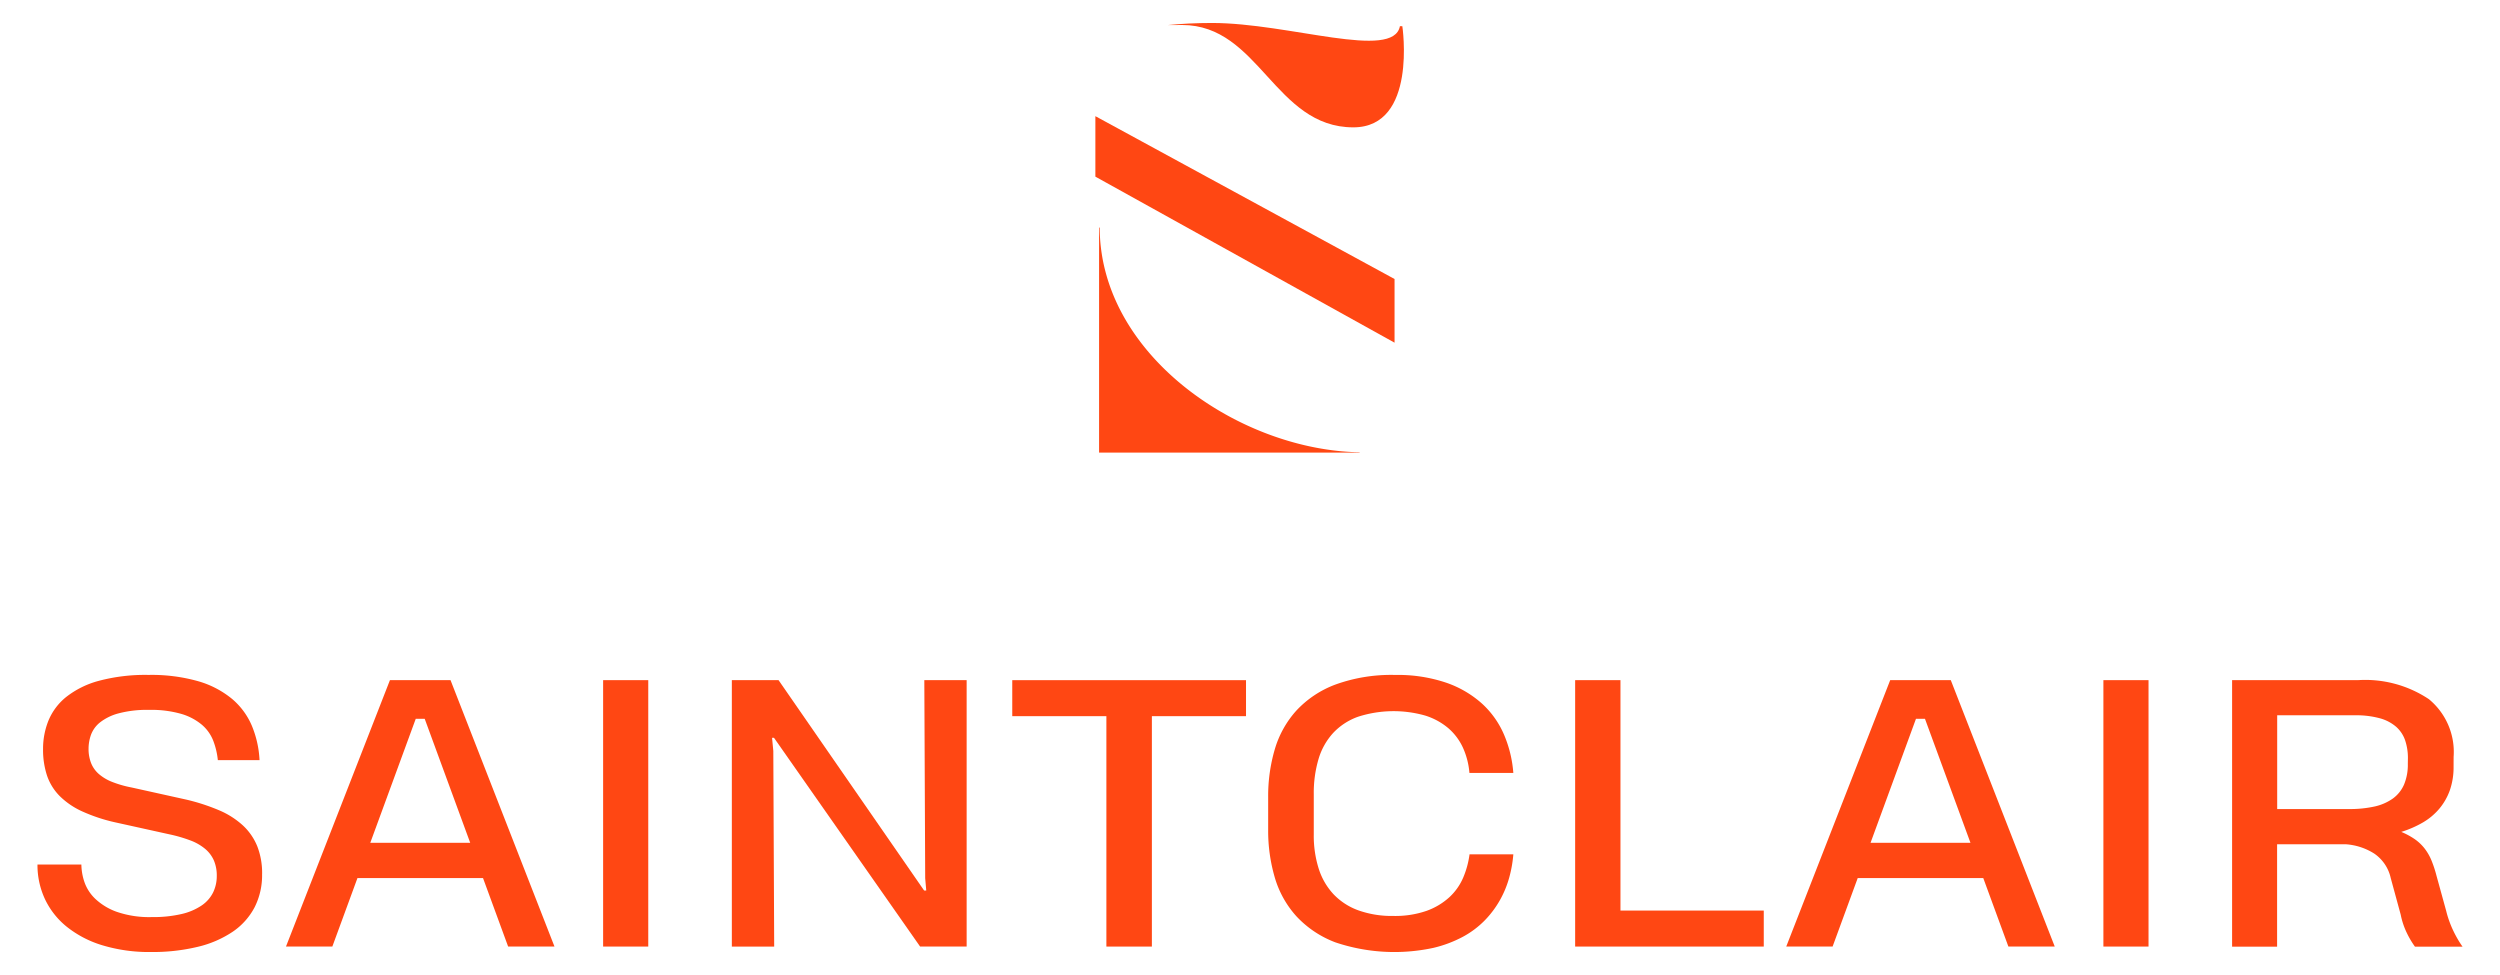 <svg xmlns="http://www.w3.org/2000/svg" xmlns:xlink="http://www.w3.org/1999/xlink" width="200" height="78" viewBox="0 0 200 78">
  <defs>
    <clipPath id="clip-Web_1920_1">
      <rect width="200" height="78"/>
    </clipPath>
  </defs>
  <g id="Web_1920_1" data-name="Web 1920 – 1" clip-path="url(#clip-Web_1920_1)">
    <g id="Groupe_1" data-name="Groupe 1" transform="translate(2.998 1.838)">
      <path id="Tracé_99" data-name="Tracé 99" d="M17.969,211.428a5.675,5.675,0,0,1-.6,2.662,5.4,5.4,0,0,1-1.749,1.953,8.5,8.5,0,0,1-2.8,1.208,15.366,15.366,0,0,1-3.73.415,12.889,12.889,0,0,1-3.906-.541,8.466,8.466,0,0,1-2.852-1.489,6.276,6.276,0,0,1-1.742-2.22A6.442,6.442,0,0,1,0,210.669H3.512a4.518,4.518,0,0,0,.232,1.363,3.368,3.368,0,0,0,.864,1.363,4.885,4.885,0,0,0,1.728,1.054,7.973,7.973,0,0,0,2.824.422,9.9,9.9,0,0,0,2.374-.246,4.771,4.771,0,0,0,1.609-.688,2.724,2.724,0,0,0,.913-1.047,3,3,0,0,0,.288-1.307,3.065,3.065,0,0,0-.232-1.243,2.569,2.569,0,0,0-.7-.927,4.068,4.068,0,0,0-1.18-.674,11.593,11.593,0,0,0-1.665-.485L6.252,207.3a13.467,13.467,0,0,1-2.677-.885,6.169,6.169,0,0,1-1.8-1.229,4.287,4.287,0,0,1-1.012-1.637,6.562,6.562,0,0,1-.316-2.121,6.022,6.022,0,0,1,.435-2.283,4.748,4.748,0,0,1,1.426-1.89,7.256,7.256,0,0,1,2.606-1.285,14.4,14.4,0,0,1,3.976-.471,13.637,13.637,0,0,1,3.976.506,7.508,7.508,0,0,1,2.7,1.412,5.738,5.738,0,0,1,1.588,2.157,8.206,8.206,0,0,1,.611,2.74H14.429a6.019,6.019,0,0,0-.365-1.546,3.228,3.228,0,0,0-.906-1.278,4.552,4.552,0,0,0-1.644-.871,8.676,8.676,0,0,0-2.578-.323,8.825,8.825,0,0,0-2.459.281A4.1,4.1,0,0,0,5,199.3a2.293,2.293,0,0,0-.723,1,3.33,3.33,0,0,0-.19,1.1,3.1,3.1,0,0,0,.2,1.145,2.282,2.282,0,0,0,.611.871,3.64,3.64,0,0,0,1.068.639,8.641,8.641,0,0,0,1.566.449l4.313.956a16.108,16.108,0,0,1,2.677.864,6.664,6.664,0,0,1,1.911,1.215,4.665,4.665,0,0,1,1.152,1.672,5.894,5.894,0,0,1,.386,2.22" transform="translate(0 -143.343)" fill="#ff4713"/>
      <path id="Tracé_100" data-name="Tracé 100" d="M74.519,218.389l8.317-21.313h4.847L96,218.389H92.292l-2.009-5.479H80.237l-2.009,5.479Zm6.744-8.3h7.994l-3.639-9.919H84.9Z" transform="translate(-54.639 -144.502)" fill="#ff4713"/>
      <rect id="Rectangle_110" data-name="Rectangle 110" width="3.611" height="21.313" transform="translate(45.252 52.574)" fill="#ff4713"/>
      <path id="Tracé_101" data-name="Tracé 101" d="M223.292,218.389l-11.689-16.7h-.155l.1,1.053.07,15.651H208.23V197.076h3.737l11.647,16.831h.169l-.084-.983-.07-15.848h3.386v21.313Z" transform="translate(-152.681 -144.502)" fill="#ff4713"/>
      <path id="Tracé_102" data-name="Tracé 102" d="M303.5,199.957V218.39h-3.639V199.957h-7.53v-2.88h18.7v2.88Z" transform="translate(-214.348 -144.502)" fill="#ff4713"/>
      <path id="Tracé_103" data-name="Tracé 103" d="M388.678,209.855a9.993,9.993,0,0,1-.323,1.834,8,8,0,0,1-.738,1.806,7.845,7.845,0,0,1-1.215,1.63,7.255,7.255,0,0,1-1.756,1.321,9.753,9.753,0,0,1-2.375.892,14.788,14.788,0,0,1-7.826-.442,8.222,8.222,0,0,1-3.133-2.1,7.956,7.956,0,0,1-1.721-3.1,13.263,13.263,0,0,1-.527-3.786v-2.655a13.243,13.243,0,0,1,.527-3.793,7.96,7.96,0,0,1,1.721-3.1,8.144,8.144,0,0,1,3.14-2.094,13.073,13.073,0,0,1,4.77-.766,12.089,12.089,0,0,1,4.081.618,8.349,8.349,0,0,1,2.873,1.679,7.186,7.186,0,0,1,1.763,2.494,9.62,9.62,0,0,1,.738,3.048h-3.512a6.084,6.084,0,0,0-.52-2.023,4.58,4.58,0,0,0-1.18-1.567,5.293,5.293,0,0,0-1.84-1,9.271,9.271,0,0,0-5.36.091,5.044,5.044,0,0,0-2,1.3,5.33,5.33,0,0,0-1.173,2.093,9.58,9.58,0,0,0-.379,2.81v3.217a8.739,8.739,0,0,0,.4,2.754,5.371,5.371,0,0,0,1.194,2.044,5.165,5.165,0,0,0,1.988,1.279,7.987,7.987,0,0,0,2.782.443,7.643,7.643,0,0,0,2.655-.407,5.393,5.393,0,0,0,1.826-1.089,4.588,4.588,0,0,0,1.11-1.573,7.082,7.082,0,0,0,.506-1.862Z" transform="translate(-270.609 -143.344)" fill="#ff4713"/>
      <path id="Tracé_104" data-name="Tracé 104" d="M461.121,218.389V197.076h3.625v18.433H476.21v2.88Z" transform="translate(-338.107 -144.502)" fill="#ff4713"/>
      <path id="Tracé_105" data-name="Tracé 105" d="M524.422,218.389l8.317-21.313h4.847l8.317,21.313h-3.709l-2.009-5.479H530.14l-2.009,5.479Zm6.744-8.3h7.994l-3.639-9.919H534.8Z" transform="translate(-384.521 -144.502)" fill="#ff4713"/>
      <rect id="Rectangle_111" data-name="Rectangle 111" width="3.61" height="21.313" transform="translate(165.274 52.574)" fill="#ff4713"/>
      <path id="Tracé_106" data-name="Tracé 106" d="M675.851,203.989a5.584,5.584,0,0,1-.3,1.9,4.783,4.783,0,0,1-.85,1.482,5.027,5.027,0,0,1-1.321,1.1,8.383,8.383,0,0,1-1.714.745,5.846,5.846,0,0,1,1.082.583,3.663,3.663,0,0,1,.78.738,4.128,4.128,0,0,1,.555.962,9.544,9.544,0,0,1,.407,1.243l.772,2.8a7.7,7.7,0,0,0,.246.815,8.261,8.261,0,0,0,.323.773q.176.366.365.689t.372.576H672.76a7.156,7.156,0,0,1-.646-1.089,6.067,6.067,0,0,1-.492-1.468l-.8-2.936a3.2,3.2,0,0,0-1.32-1.953,4.883,4.883,0,0,0-2.29-.745h-5.479v8.191h-3.6V197.077H668.18a9.174,9.174,0,0,1,5.7,1.524,5.466,5.466,0,0,1,1.974,4.615Zm-3.653-.646a4.452,4.452,0,0,0-.218-1.44,2.55,2.55,0,0,0-.716-1.089,3.335,3.335,0,0,0-1.314-.689,7.2,7.2,0,0,0-2-.238h-6.21v7.5h5.746a9.047,9.047,0,0,0,2.03-.2,4.007,4.007,0,0,0,1.475-.639,2.715,2.715,0,0,0,.9-1.124,4.109,4.109,0,0,0,.3-1.658Z" transform="translate(-482.563 -144.502)" fill="#ff4713"/>
      <path id="Tracé_107" data-name="Tracé 107" d="M340.131.162c6.166,0,7.4,8.188,13.694,8.188,5.139,0,3.919-8.094,3.919-8.094h-.193C357.038,3.019,348.688,0,342.52,0c-1.261,0-2.43.061-3.53.166l.7,0c.073,0,.372-.007.443-.007" transform="translate(-248.556 0)" fill="#ff4713"/>
      <path id="Tracé_108" data-name="Tracé 108" d="M317.244,27.945v4.838l23.934,13.283V40.973Z" transform="translate(-232.612 -20.49)" fill="#ff4713"/>
      <path id="Tracé_109" data-name="Tracé 109" d="M339.189,79.332l-.229-.005q-.646-.018-1.3-.081c-7.971-.761-16.6-6.372-18.755-14.182a14.036,14.036,0,0,1-.51-3.706h-.05v4.773l0,13.228h20.848Z" transform="translate(-233.417 -44.989)" fill="#ff4713"/>
    </g>
  </g>
</svg>
